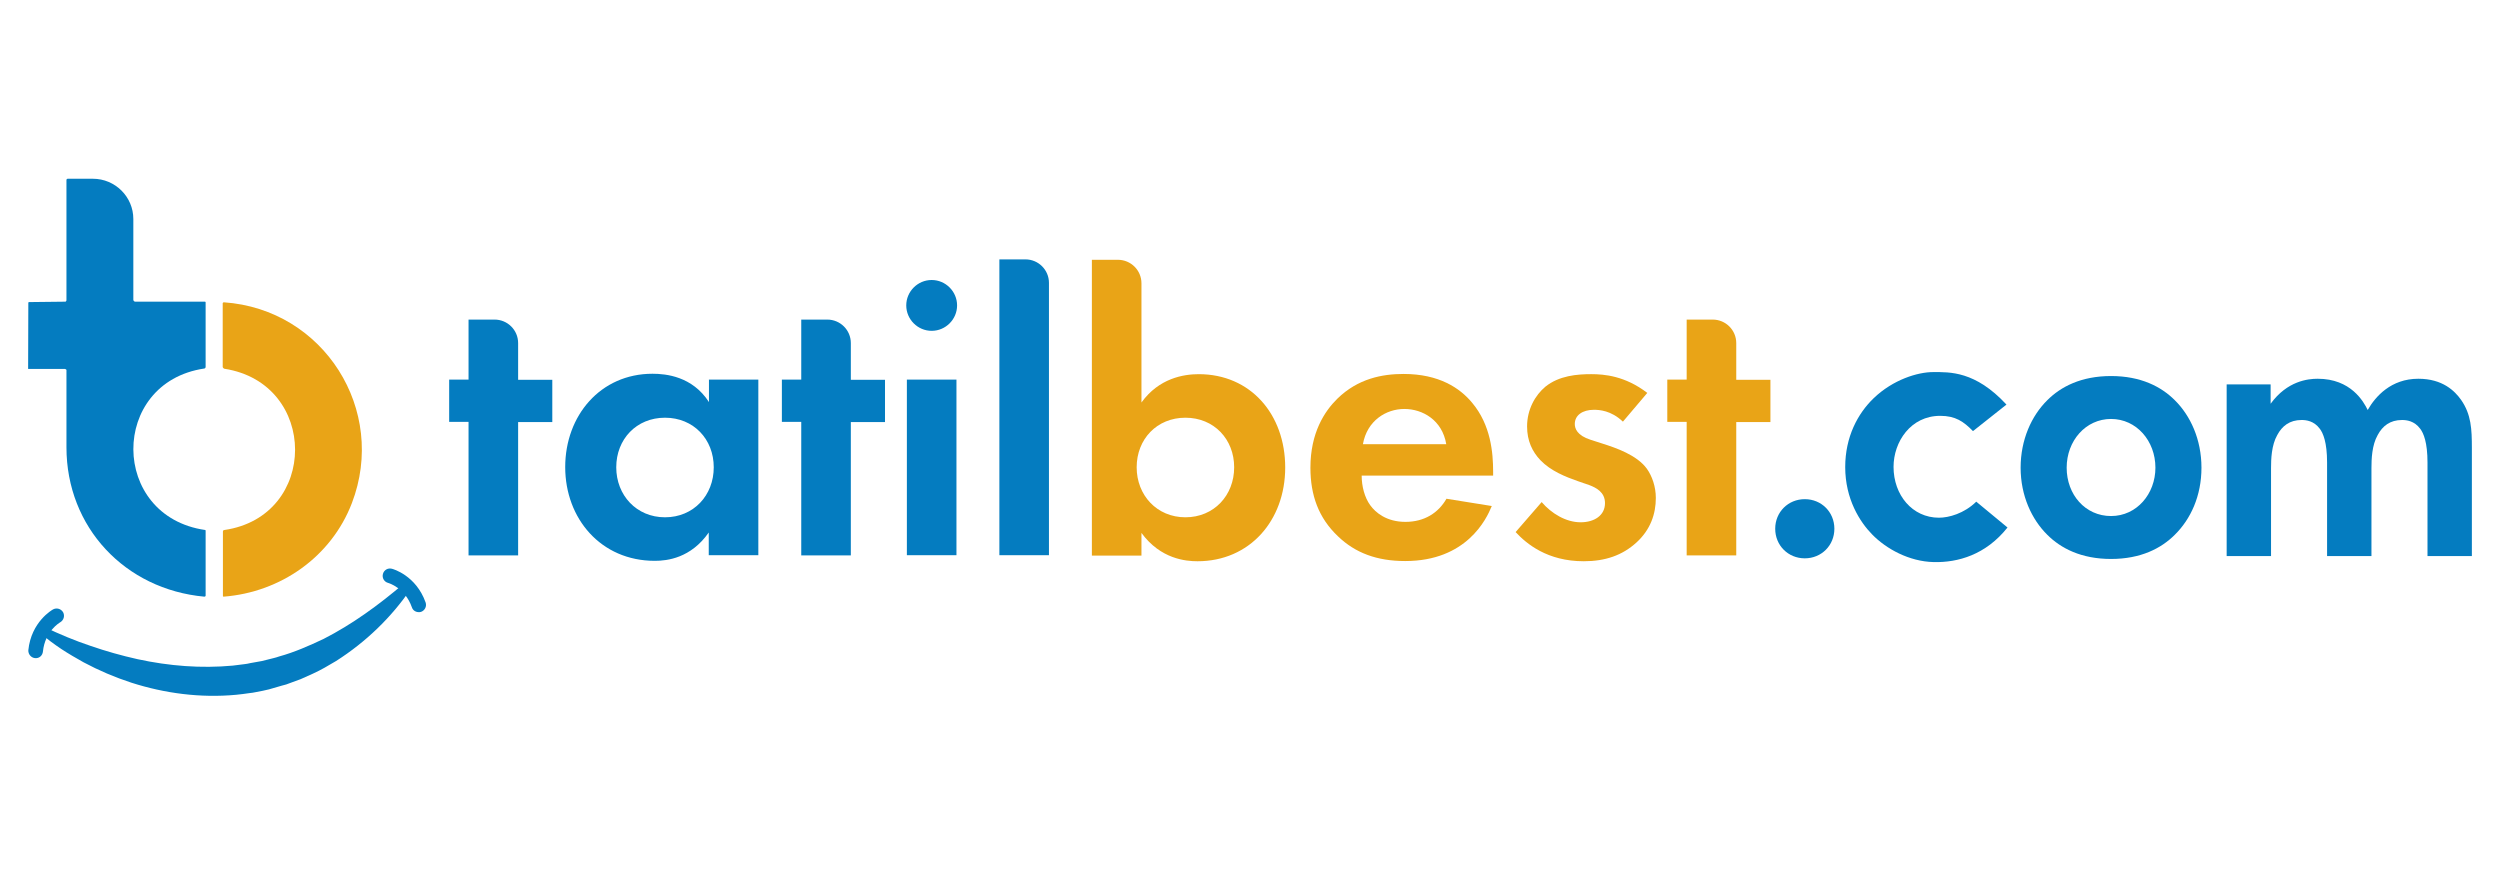 <?xml version="1.0" encoding="UTF-8"?>
<svg id="katman_1" xmlns="http://www.w3.org/2000/svg" version="1.1" viewBox="0 0 120 42">
  <!-- Generator: Adobe Illustrator 29.5.0, SVG Export Plug-In . SVG Version: 2.1.0 Build 137)  -->
  <defs>
    <style>
      .st0 {
        fill: #63a7dc;
      }

      .st0, .st1 {
        display: none;
      }

      .st2 {
        fill: #e9a417;
      }

      .st1 {
        fill: #af997c;
      }

      .st3 {
        fill: #047cc0;
      }
    </style>
  </defs>
  <g>
    <path class="st3" d="M86.63,23.96c.8,0,1.42.62,1.42,1.42s-.62,1.42-1.42,1.42-1.42-.62-1.42-1.42.62-1.42,1.42-1.42Z"/>
    <ellipse class="st1" cx="92.96" cy="22.42" rx="4.41" ry="4.56"/>
    <path class="st3" d="M94.7,20.69c-.45-.46-.84-.73-1.57-.73-1.42,0-2.24,1.25-2.24,2.45,0,1.35.9,2.44,2.18,2.44.47,0,1.21-.2,1.79-.77l1.5,1.24c-1.04,1.31-2.38,1.69-3.55,1.66s-2.27-.63-2.95-1.33c-.58-.59-1.29-1.69-1.29-3.23,0-1.45.6-2.57,1.37-3.31.93-.89,2.11-1.25,2.85-1.25.79,0,2.02-.06,3.52,1.56l-1.59,1.26Z"/>
    <path class="st3" d="M104.39,19.21c.75.74,1.28,1.88,1.28,3.24s-.52,2.47-1.28,3.22c-.65.65-1.63,1.16-3.06,1.16s-2.41-.51-3.06-1.16c-.75-.74-1.28-1.88-1.28-3.22s.52-2.49,1.28-3.24c.65-.65,1.63-1.16,3.06-1.16s2.41.51,3.06,1.16ZM103.46,22.45c0-1.29-.91-2.34-2.13-2.34s-2.13,1.05-2.13,2.34.89,2.32,2.13,2.32,2.13-1.07,2.13-2.32Z"/>
    <path class="st3" d="M106.86,18.45h2.13v.93c.8-1.1,1.8-1.2,2.26-1.2,1.59,0,2.2,1.09,2.4,1.5.37-.65,1.12-1.5,2.43-1.5,1.17,0,1.75.59,2.05,1.01.49.7.52,1.41.52,2.32v5.18h-2.13v-4.49c0-.97-.19-1.41-.35-1.62-.28-.38-.66-.42-.87-.42-.58,0-.94.29-1.17.72-.28.49-.3,1.16-.3,1.6v4.21h-2.13v-4.49c0-.97-.19-1.41-.35-1.62-.28-.38-.66-.42-.87-.42-.58,0-.94.29-1.17.72-.28.49-.3,1.16-.3,1.6v4.21h-2.13v-8.24Z"/>
    <path class="st3" d="M24.87,20.25v6.41h-2.38v-6.41h-.93v-2.03h.93v-2.88h1.25c.62,0,1.13.5,1.13,1.13v1.76h1.64v2.03h-1.64Z"/>
    <path class="st3" d="M34.02,18.22h2.38v8.43h-2.38v-1.09c-.86,1.23-1.99,1.36-2.59,1.36-2.59,0-4.3-2.03-4.3-4.5s1.69-4.48,4.19-4.48c.64,0,1.91.12,2.71,1.36v-1.09ZM29.58,22.43c0,1.34.97,2.4,2.34,2.4s2.34-1.05,2.34-2.4-.97-2.38-2.34-2.38-2.34,1.03-2.34,2.38Z"/>
    <path class="st3" d="M40.84,20.25v6.41h-2.38v-6.41h-.93v-2.03h.93v-2.88h1.25c.62,0,1.13.5,1.13,1.13v1.76h1.64v2.03h-1.64Z"/>
    <path class="st3" d="M44.72,13.44c.67,0,1.22.55,1.22,1.22s-.55,1.22-1.22,1.22-1.22-.55-1.22-1.22.55-1.22,1.22-1.22ZM45.91,18.22v8.43h-2.38v-8.43h2.38Z"/>
    <path class="st3" d="M50.35,13.58v13.07h-2.38v-14.2h1.25c.62,0,1.13.5,1.13,1.13Z"/>
    <path class="st2" d="M54.79,19.32c.84-1.17,2.03-1.36,2.75-1.36,2.49,0,4.15,1.93,4.15,4.48s-1.71,4.5-4.21,4.5c-.55,0-1.77-.1-2.69-1.36v1.09h-2.38v-14.2h1.25c.62,0,1.13.5,1.13,1.13v5.73ZM54.56,22.43c0,1.34.97,2.4,2.34,2.4s2.34-1.05,2.34-2.4-.97-2.38-2.34-2.38-2.34,1.03-2.34,2.38Z"/>
    <path class="st2" d="M71.6,24.3c-.25.62-1.21,2.63-4.15,2.63-1.36,0-2.4-.39-3.23-1.19-.93-.88-1.32-1.97-1.32-3.29,0-1.68.68-2.71,1.29-3.31.99-.97,2.16-1.19,3.18-1.19,1.71,0,2.71.68,3.29,1.38.9,1.07,1.01,2.4,1.01,3.31v.19h-6.31c0,.51.14,1.05.41,1.42.25.35.78.8,1.69.8s1.58-.43,1.97-1.11l2.18.35ZM69.42,21.32c-.19-1.15-1.13-1.69-2.01-1.69s-1.79.56-1.99,1.69h3.99Z"/>
    <path class="st2" d="M77.89,20.23c-.56-.53-1.13-.56-1.38-.56-.56,0-.92.27-.92.68,0,.21.1.55.76.76l.56.18c.66.21,1.66.55,2.14,1.21.25.35.43.86.43,1.4,0,.76-.25,1.52-.93,2.14-.68.62-1.5.9-2.53.9-1.75,0-2.75-.84-3.27-1.4l1.25-1.44c.47.55,1.17.97,1.87.97.66,0,1.17-.33,1.17-.92,0-.53-.43-.74-.74-.86l-.55-.19c-.6-.21-1.31-.49-1.81-1.01-.39-.41-.64-.93-.64-1.62,0-.82.39-1.5.88-1.91.66-.53,1.52-.6,2.2-.6.62,0,1.62.08,2.69.9l-1.17,1.38Z"/>
    <path class="st2" d="M83.34,20.25v6.41h-2.38v-6.41h-.93v-2.03h.93v-2.88h1.25c.62,0,1.13.5,1.13,1.13v1.76h1.64v2.03h-1.64Z"/>
    <ellipse class="st0" cx="93.13" cy="22.4" rx="2.11" ry="2.31"/>
  </g>
  <g>
    <g>
      <path class="st3" d="M1.35,17.71h1.77s.07.02.07.05h0c0,1.25,0,2.49,0,3.71,0,3.84,2.81,6.82,6.62,7.17.03,0,.06-.02.06-.05,0,0,0,0,0,0v-3.12s0-.02-.02-.03c-4.58-.66-4.6-7.07-.05-7.75.04,0,.07-.04.07-.08v-3.1s-.01-.03-.03-.03h-3.37s-.07-.04-.07-.08v-3.89c0-1.06-.87-1.93-1.94-1.93h-1.22s-.05.02-.05.05v5.79s-.02.06-.05.06l-1.75.02s-.03.01-.03.03"/>
      <path class="st2" d="M16.89,24.15c1.71-4.46-1.34-9.31-6.15-9.64-.02,0-.04.02-.05.04,0,0,0,0,0,0v3.07s.03.07.08.08c4.52.7,4.53,7.08,0,7.74-.05,0-.07.04-.07.08v3.09s.01.03.03.03c0,0,0,0,0,0,2.74-.21,5.17-1.91,6.16-4.49Z"/>
    </g>
    <g>
      <path class="st3" d="M2.14,30.1c.71.34,1.45.65,2.2.9.75.26,1.5.47,2.26.64,1.52.33,3.06.45,4.57.31l.56-.07.14-.02.14-.03.28-.05.28-.05.28-.07.28-.07c.09-.02.18-.05.27-.08.73-.2,1.43-.51,2.13-.84,1.37-.7,2.64-1.62,3.87-2.67h0c.09-.08.22-.07.3.02.06.07.07.18.01.26-.93,1.36-2.15,2.54-3.58,3.45-.18.11-.37.21-.55.32l-.28.15c-.1.05-.19.09-.29.14-.19.09-.39.18-.58.26l-.6.22c-.05.02-.1.04-.15.05l-.15.04-.31.09-.31.09-.31.07-.31.06-.16.03-.16.02c-.21.03-.42.06-.64.08-1.71.16-3.43-.07-5.02-.58-.8-.26-1.57-.59-2.3-.98-.36-.2-.72-.41-1.07-.64-.34-.23-.68-.47-.99-.76-.08-.07-.08-.19-.01-.26.06-.06.15-.08.22-.04h0Z"/>
      <path class="st3" d="M20.14,29.38c-.16.02-.32-.07-.37-.23-.33-.94-1.11-1.16-1.14-1.17-.19-.05-.3-.24-.25-.43.05-.19.24-.3.43-.25.05.01,1.16.32,1.62,1.62.06.18-.03.38-.22.45-.02,0-.05.01-.08.02Z"/>
      <path class="st3" d="M1.76,31.59s-.05,0-.08,0c-.19-.02-.33-.19-.32-.38.14-1.37,1.15-1.94,1.19-1.96.17-.09.38-.03.48.14.09.17.03.38-.14.48-.03.02-.73.42-.83,1.41-.02.17-.15.3-.31.31Z"/>
    </g>
  </g>
</svg>
